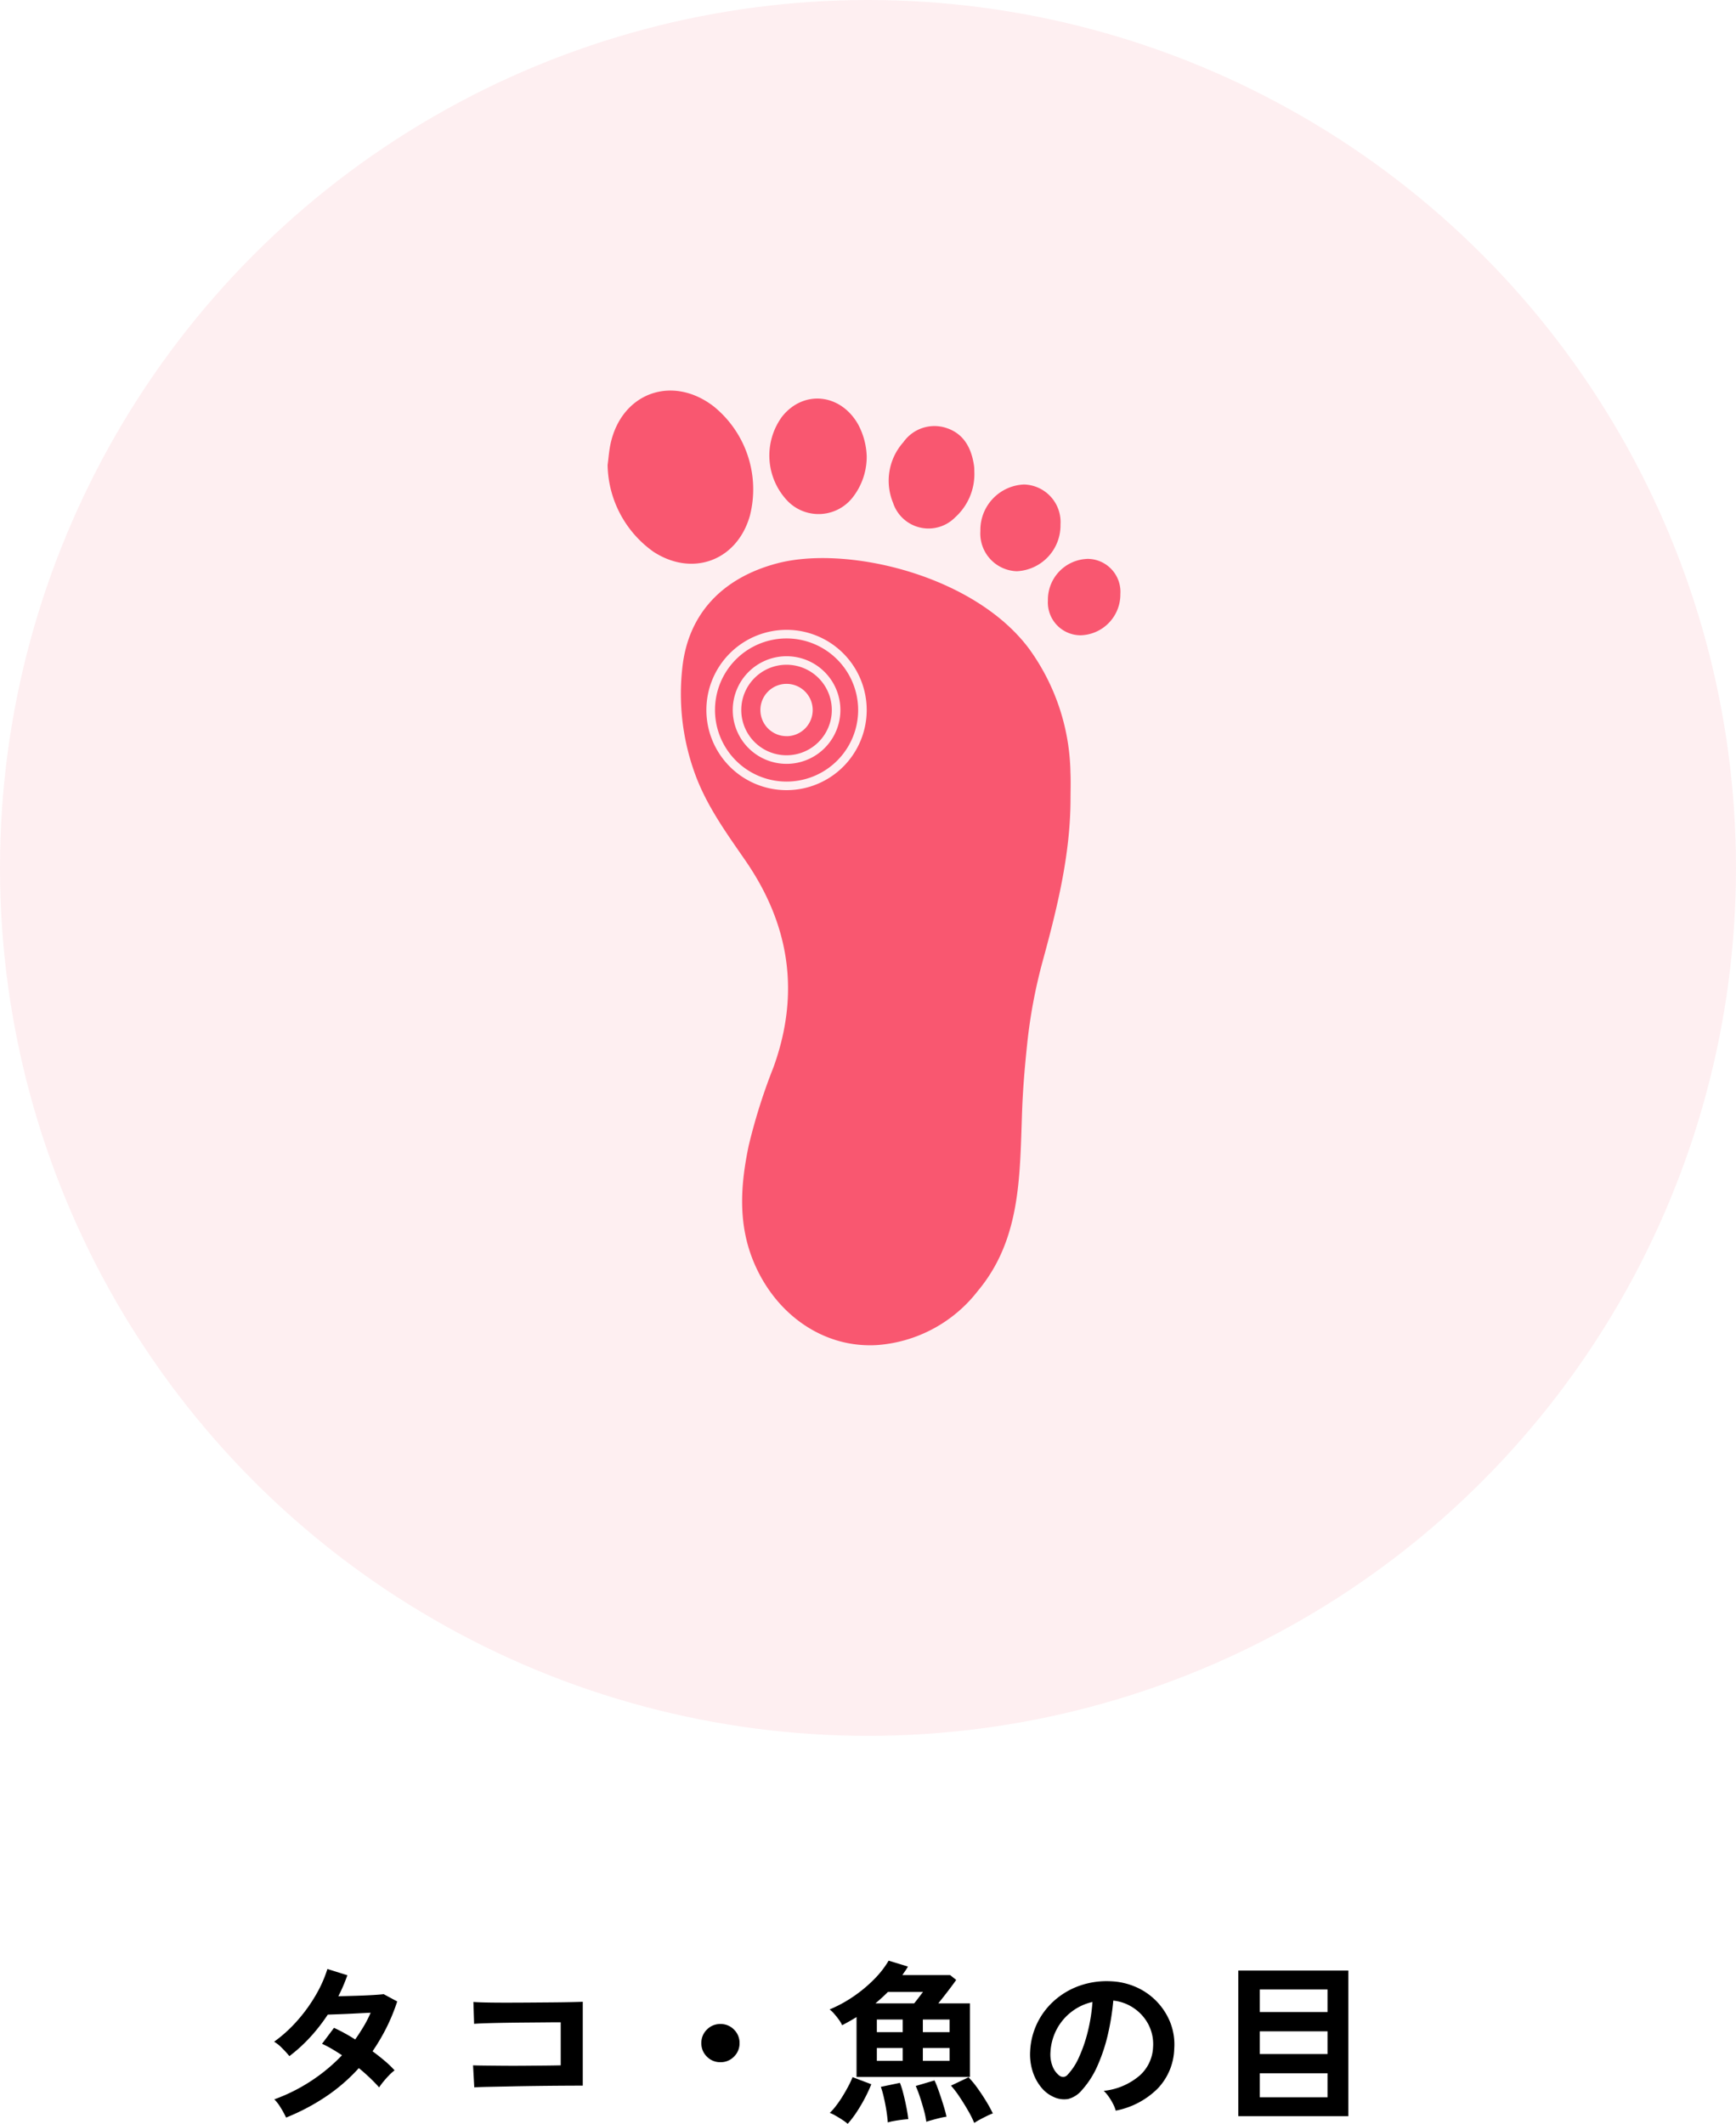 <svg xmlns="http://www.w3.org/2000/svg" xmlns:xlink="http://www.w3.org/1999/xlink" width="200" height="244.7" viewBox="0 0 200 244.7">
  <defs>
    <clipPath id="clip-path">
      <rect id="長方形_92" data-name="長方形 92" width="59.074" height="110" fill="#f95770"/>
    </clipPath>
  </defs>
  <g id="グループ_4305" data-name="グループ 4305" transform="translate(-673 -4280)">
    <g id="グループ_4301" data-name="グループ 4301">
      <circle id="楕円形_19" data-name="楕円形 19" cx="100" cy="100" r="100" transform="translate(673 4280)" fill="#f95770" opacity="0.096"/>
      <path id="パス_1261" data-name="パス 1261" d="M-61.04.98a10.934,10.934,0,0,0-.64-1.17,4.7,4.7,0,0,0-.72-.93,20.187,20.187,0,0,0,4.21-2.1A20.168,20.168,0,0,0-54.6-6.2q-.6-.4-1.18-.74a11.3,11.3,0,0,0-1.12-.58l1.38-1.84a20.807,20.807,0,0,1,2.44,1.34q.52-.74.98-1.51a12.893,12.893,0,0,0,.8-1.57q-.84.04-1.81.09t-1.81.08q-.84.03-1.32.05a20.589,20.589,0,0,1-1.98,2.55A18.117,18.117,0,0,1-60.66-6.1a11.534,11.534,0,0,0-.84-.92,4.354,4.354,0,0,0-.92-.74,15.937,15.937,0,0,0,2.63-2.38,18.176,18.176,0,0,0,2.14-2.94,14.583,14.583,0,0,0,1.37-3.06l2.3.72q-.22.62-.48,1.23T-55.02-13q.88-.02,1.91-.05t1.93-.08q.9-.05,1.38-.11l1.56.84a21.509,21.509,0,0,1-1.24,3.03,23.162,23.162,0,0,1-1.6,2.71q.76.56,1.43,1.13a10.842,10.842,0,0,1,1.11,1.07,4.827,4.827,0,0,0-.63.56q-.35.36-.66.74a7.483,7.483,0,0,0-.49.66,21.263,21.263,0,0,0-2.34-2.22,20.531,20.531,0,0,1-3.79,3.28A24.807,24.807,0,0,1-61.04.98ZM-39.36-2.5l-.14-2.54q.42.02,1.33.03l2.09.02q1.18.01,2.43,0l2.37-.02q1.12-.01,1.88-.03V-10q-.62,0-1.67.01l-2.29.02q-1.24.01-2.45.03t-2.16.05q-.95.03-1.41.07l-.08-2.52q.48.04,1.46.06t2.24.02q1.26,0,2.61-.01l2.61-.02q1.26-.01,2.23-.03t1.45-.04V-2.7q-1.12,0-2.55.01t-2.96.03q-1.53.02-2.93.05t-2.47.05Q-38.84-2.54-39.36-2.5ZM-11-5.4a2.123,2.123,0,0,1-1.56-.64A2.123,2.123,0,0,1-13.2-7.6a2.123,2.123,0,0,1,.64-1.56A2.123,2.123,0,0,1-11-9.8a2.123,2.123,0,0,1,1.56.64A2.123,2.123,0,0,1-8.8-7.6a2.123,2.123,0,0,1-.64,1.56A2.123,2.123,0,0,1-11-5.4ZM4.68-3.7v-6.9q-.42.26-.83.49t-.83.45a3.466,3.466,0,0,0-.37-.63,8.62,8.62,0,0,0-.54-.68,3.66,3.66,0,0,0-.53-.51,15.105,15.105,0,0,0,2.71-1.47,15.977,15.977,0,0,0,2.38-1.97A10.967,10.967,0,0,0,8.38-17.1l2.22.68a4.806,4.806,0,0,1-.31.5q-.17.24-.33.48h5.5l.7.56q-.22.32-.58.8t-.75.98q-.39.5-.73.92h3.64V-3.7ZM3.66,1.7a4.974,4.974,0,0,0-.6-.45Q2.68,1,2.28.77A4.38,4.38,0,0,0,1.6.44a6.942,6.942,0,0,0,.72-.82A13.074,13.074,0,0,0,3.1-1.52q.38-.62.68-1.2a8.86,8.86,0,0,0,.44-.96l2.16.82a16.609,16.609,0,0,1-.74,1.6A18.239,18.239,0,0,1,4.69.35,11.7,11.7,0,0,1,3.66,1.7Zm14.58-.1A11.651,11.651,0,0,0,17.53.18q-.47-.82-1-1.61a10.865,10.865,0,0,0-.97-1.27l2.02-.96A10.075,10.075,0,0,1,18.6-2.43q.54.75,1.02,1.54A14.788,14.788,0,0,1,20.38.5a7.025,7.025,0,0,0-.69.3q-.41.2-.8.41A6.937,6.937,0,0,0,18.24,1.6Zm-5.52-.14A10.621,10.621,0,0,0,12.43.09q-.21-.77-.46-1.52a12.566,12.566,0,0,0-.47-1.23l2.16-.64a8.927,8.927,0,0,1,.36.86q.2.54.4,1.15t.37,1.18q.17.57.25.99a6.966,6.966,0,0,0-.77.15q-.45.11-.88.23T12.72,1.46Zm-4.44.08Q8.24.94,8.12.18t-.29-1.5a11.017,11.017,0,0,0-.35-1.24l2.2-.46a9.928,9.928,0,0,1,.38,1.21q.2.77.36,1.58t.22,1.39q-.32.02-.79.08t-.9.14A5.285,5.285,0,0,0,8.28,1.54ZM6.86-12.18h4.46q.26-.32.54-.69t.48-.63H8.3Q7.62-12.82,6.86-12.18Zm5.46,6.62H15.4V-7.04H12.32Zm0-3.3H15.4v-1.46H12.32Zm-5.3,3.3H10V-7.04H7.02Zm0-3.3H10v-1.46H7.02ZM34.54.18a3.847,3.847,0,0,0-.3-.76,6.52,6.52,0,0,0-.51-.85,4.31,4.31,0,0,0-.57-.67,7.524,7.524,0,0,0,4.17-1.79,4.621,4.621,0,0,0,1.51-3.23,4.93,4.93,0,0,0-.54-2.64,5.16,5.16,0,0,0-1.69-1.88,5.153,5.153,0,0,0-2.35-.86,28.047,28.047,0,0,1-.6,3.8,19.9,19.9,0,0,1-1.19,3.64,10.5,10.5,0,0,1-1.83,2.88,3.03,3.03,0,0,1-1.59,1.02,2.852,2.852,0,0,1-1.63-.22,3.891,3.891,0,0,1-1.48-1.14,5.513,5.513,0,0,1-.98-1.85,6.458,6.458,0,0,1-.28-2.29,8.34,8.34,0,0,1,.86-3.33,8.369,8.369,0,0,1,2.04-2.61,8.756,8.756,0,0,1,2.94-1.66,9.413,9.413,0,0,1,3.54-.46,7.96,7.96,0,0,1,2.86.68,7.459,7.459,0,0,1,2.35,1.65,7.445,7.445,0,0,1,1.56,2.43,6.923,6.923,0,0,1,.45,3.02,6.9,6.9,0,0,1-1.92,4.59A9.316,9.316,0,0,1,34.54.18Zm-6.5-4.04a.771.771,0,0,0,.46.16.691.691,0,0,0,.48-.24,7.058,7.058,0,0,0,1.33-2.04,16.582,16.582,0,0,0,1.02-2.98,19.823,19.823,0,0,0,.53-3.38,6.171,6.171,0,0,0-2.45,1.16,6.194,6.194,0,0,0-1.69,2.03,6.354,6.354,0,0,0-.7,2.61,3.767,3.767,0,0,0,.25,1.63A2.469,2.469,0,0,0,28.04-3.86ZM48.66.82V-15.96H61.34V.82Zm2.48-2.18h7.8V-4.12h-7.8Zm0-4.98h7.8V-8.96h-7.8Zm0-4.84h7.8v-2.6h-7.8Z" transform="translate(767 4523)"/>
    </g>
    <g id="グループ_1073" data-name="グループ 1073" transform="translate(743 4325)">
      <g id="グループ_1072" data-name="グループ 1072" clip-path="url(#clip-path)">
        <path id="パス_1129" data-name="パス 1129" d="M20.8,31.968a5.215,5.215,0,1,0,5.215,5.215A5.22,5.22,0,0,0,20.8,31.968m0,8.228a3.013,3.013,0,1,1,3.013-3.013A3.013,3.013,0,0,1,20.8,40.2" transform="translate(-0.184 -0.378)" fill="#f95770"/>
        <path id="パス_1130" data-name="パス 1130" d="M20.767,28.9a8.246,8.246,0,1,0,8.246,8.246A8.256,8.256,0,0,0,20.767,28.9m0,14.449a6.2,6.2,0,1,1,6.2-6.2,6.2,6.2,0,0,1-6.2,6.2" transform="translate(-0.148 -0.341)" fill="#f95770"/>
        <path id="パス_1131" data-name="パス 1131" d="M48.717,30.059c-6.3-8.565-21.055-12.049-29.1-9.915C13.312,21.818,9.4,25.965,8.72,32.091a26.9,26.9,0,0,0,1.473,12.362c1.337,3.645,3.591,6.753,5.766,9.9,5.119,7.412,6.339,15.326,3.247,23.857a66.554,66.554,0,0,0-2.852,9.027c-.942,4.509-1.256,8.99.578,13.393,2.547,6.116,8.132,9.98,14.283,9.57a16.158,16.158,0,0,0,11.553-6.25c4.671-5.594,4.807-12.385,5.037-19.17.054-1.6.084-4.1.653-9.441a60.007,60.007,0,0,1,1.78-9.413c1.643-6.03,3.145-12.081,3.193-18.386,0-1.107.041-2.216-.007-3.319a25,25,0,0,0-4.708-14.162m-28,16.211a9.235,9.235,0,1,1,9.235-9.235A9.235,9.235,0,0,1,20.72,46.27" transform="translate(-0.101 -0.231)" fill="#f95770"/>
        <path id="パス_1132" data-name="パス 1132" d="M16.379,14.474A12.3,12.3,0,0,0,12.215,1.818C7.442-1.848,1.626.253.342,6.121.166,6.927.111,7.759,0,8.578a12.516,12.516,0,0,0,5.292,10c4.49,2.917,9.6,1.024,11.087-4.109" transform="translate(0 0)" fill="#f95770"/>
        <path id="パス_1133" data-name="パス 1133" d="M28.5,12.268a7.606,7.606,0,0,0,1.574-4.676,8.325,8.325,0,0,0-.992-3.69C27.062.346,22.8-.091,20.333,3a7.581,7.581,0,0,0,.656,9.764,4.981,4.981,0,0,0,7.513-.5" transform="translate(-0.223 -0.011)" fill="#f95770"/>
        <path id="パス_1134" data-name="パス 1134" d="M40.406,14.677a6.715,6.715,0,0,0,2.238-5.1c-.015-.332,0-.612-.044-.883-.294-2-1.157-3.669-3.173-4.331a4.375,4.375,0,0,0-4.961,1.629,6.671,6.671,0,0,0-1.194,6.985,4.3,4.3,0,0,0,7.134,1.7" transform="translate(-0.387 -0.049)" fill="#f95770"/>
        <path id="パス_1135" data-name="パス 1135" d="M47.657,20.944a5.281,5.281,0,0,0,5.032-5.372,4.329,4.329,0,0,0-4.2-4.621,5.245,5.245,0,0,0-5.029,5.36,4.347,4.347,0,0,0,4.2,4.633" transform="translate(-0.513 -0.129)" fill="#f95770"/>
        <path id="パス_1136" data-name="パス 1136" d="M55.86,19.627a4.707,4.707,0,0,0-4.527,4.8,3.778,3.778,0,0,0,3.756,4,4.705,4.705,0,0,0,4.591-4.737,3.8,3.8,0,0,0-3.82-4.067" transform="translate(-0.606 -0.232)" fill="#f95770"/>
      </g>
    </g>
  </g>
</svg>
